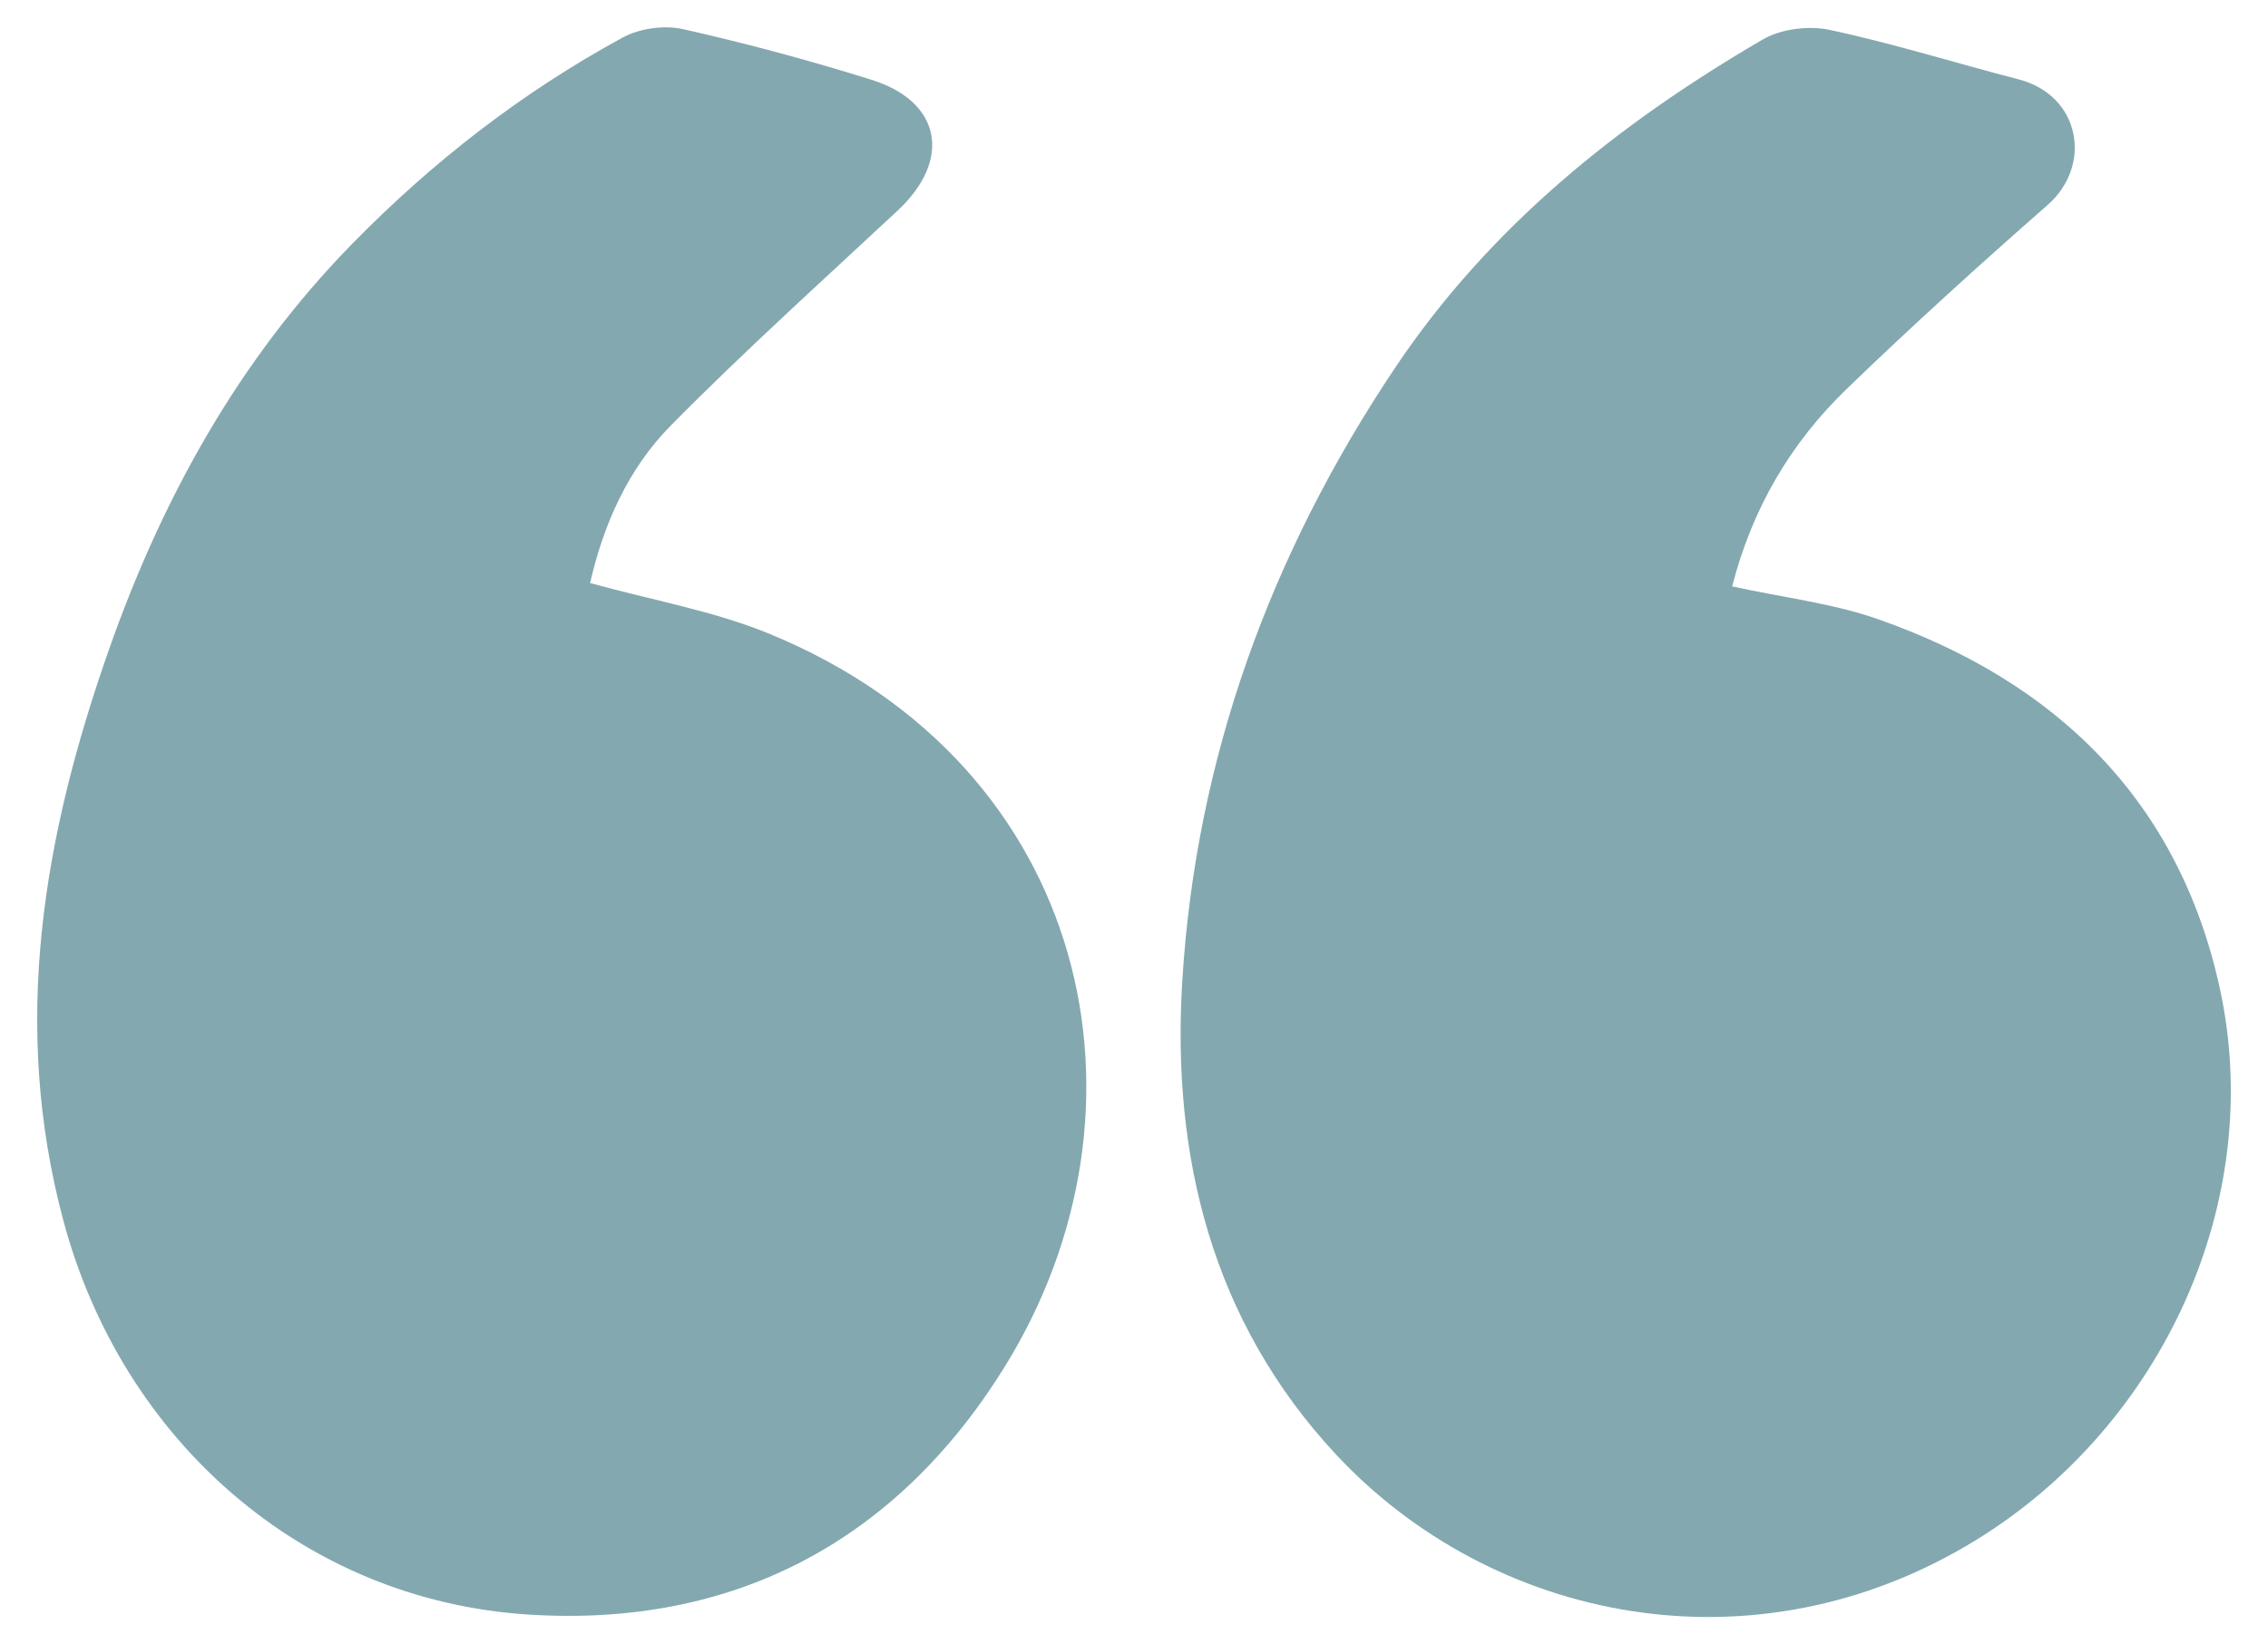 <?xml version="1.0" encoding="UTF-8"?> <!-- Generator: Adobe Illustrator 24.2.3, SVG Export Plug-In . SVG Version: 6.00 Build 0) --> <svg xmlns="http://www.w3.org/2000/svg" xmlns:xlink="http://www.w3.org/1999/xlink" version="1.1" id="Ebene_1" x="0px" y="0px" viewBox="0 0 757.03 548.8" style="enable-background:new 0 0 757.03 548.8;" xml:space="preserve"> <style type="text/css"> .st0{fill:#83A8B0;} </style> <g> <path class="st0" d="M335.15,456.5c-35.95,57.78-90.09,86.71-158.59,82.38c-75.45-4.73-135.85-58.28-155.41-131.51 c-17.59-65.67-6.63-128.48,15.23-190.6c17.74-50.44,43.22-96.49,80.87-135.08c26.81-27.45,56.87-50.83,90.61-69.17 c5.62-3.06,13.82-4.19,20.06-2.81c21.17,4.76,42.19,10.42,62.91,16.9c23.43,7.32,26.93,26.74,8.82,43.64 c-25.45,23.75-51.38,47.09-75.82,71.85c-14.24,14.44-22.45,33.07-26.86,52.49c20.82,5.77,41.13,9.27,59.73,16.9 C364.08,255.52,388.97,370.03,335.15,456.5z"></path> <path class="st0" d="M659.63,513.96c-74.22,45.66-161.84,27.06-213.66-28.49c-41.37-44.38-54.97-99.48-51.33-158.22 c4.58-74.32,29.5-142.45,70.94-204.37c31.52-47.09,74.49-81.56,122.81-109.7c6.11-3.57,15.35-4.68,22.35-3.2 c21.19,4.53,41.94,11.06,62.96,16.48c20.77,5.35,24.86,28.71,9.76,41.96c-22.82,20.01-45.34,40.41-67.15,61.48 c-18.58,17.96-31.44,39.72-38.14,65.82c17.25,3.77,33.66,5.64,48.84,10.99c59.43,20.87,100.29,60.57,113.94,123.18 C756.42,400.78,721.82,475.72,659.63,513.96z"></path> </g> </svg> 